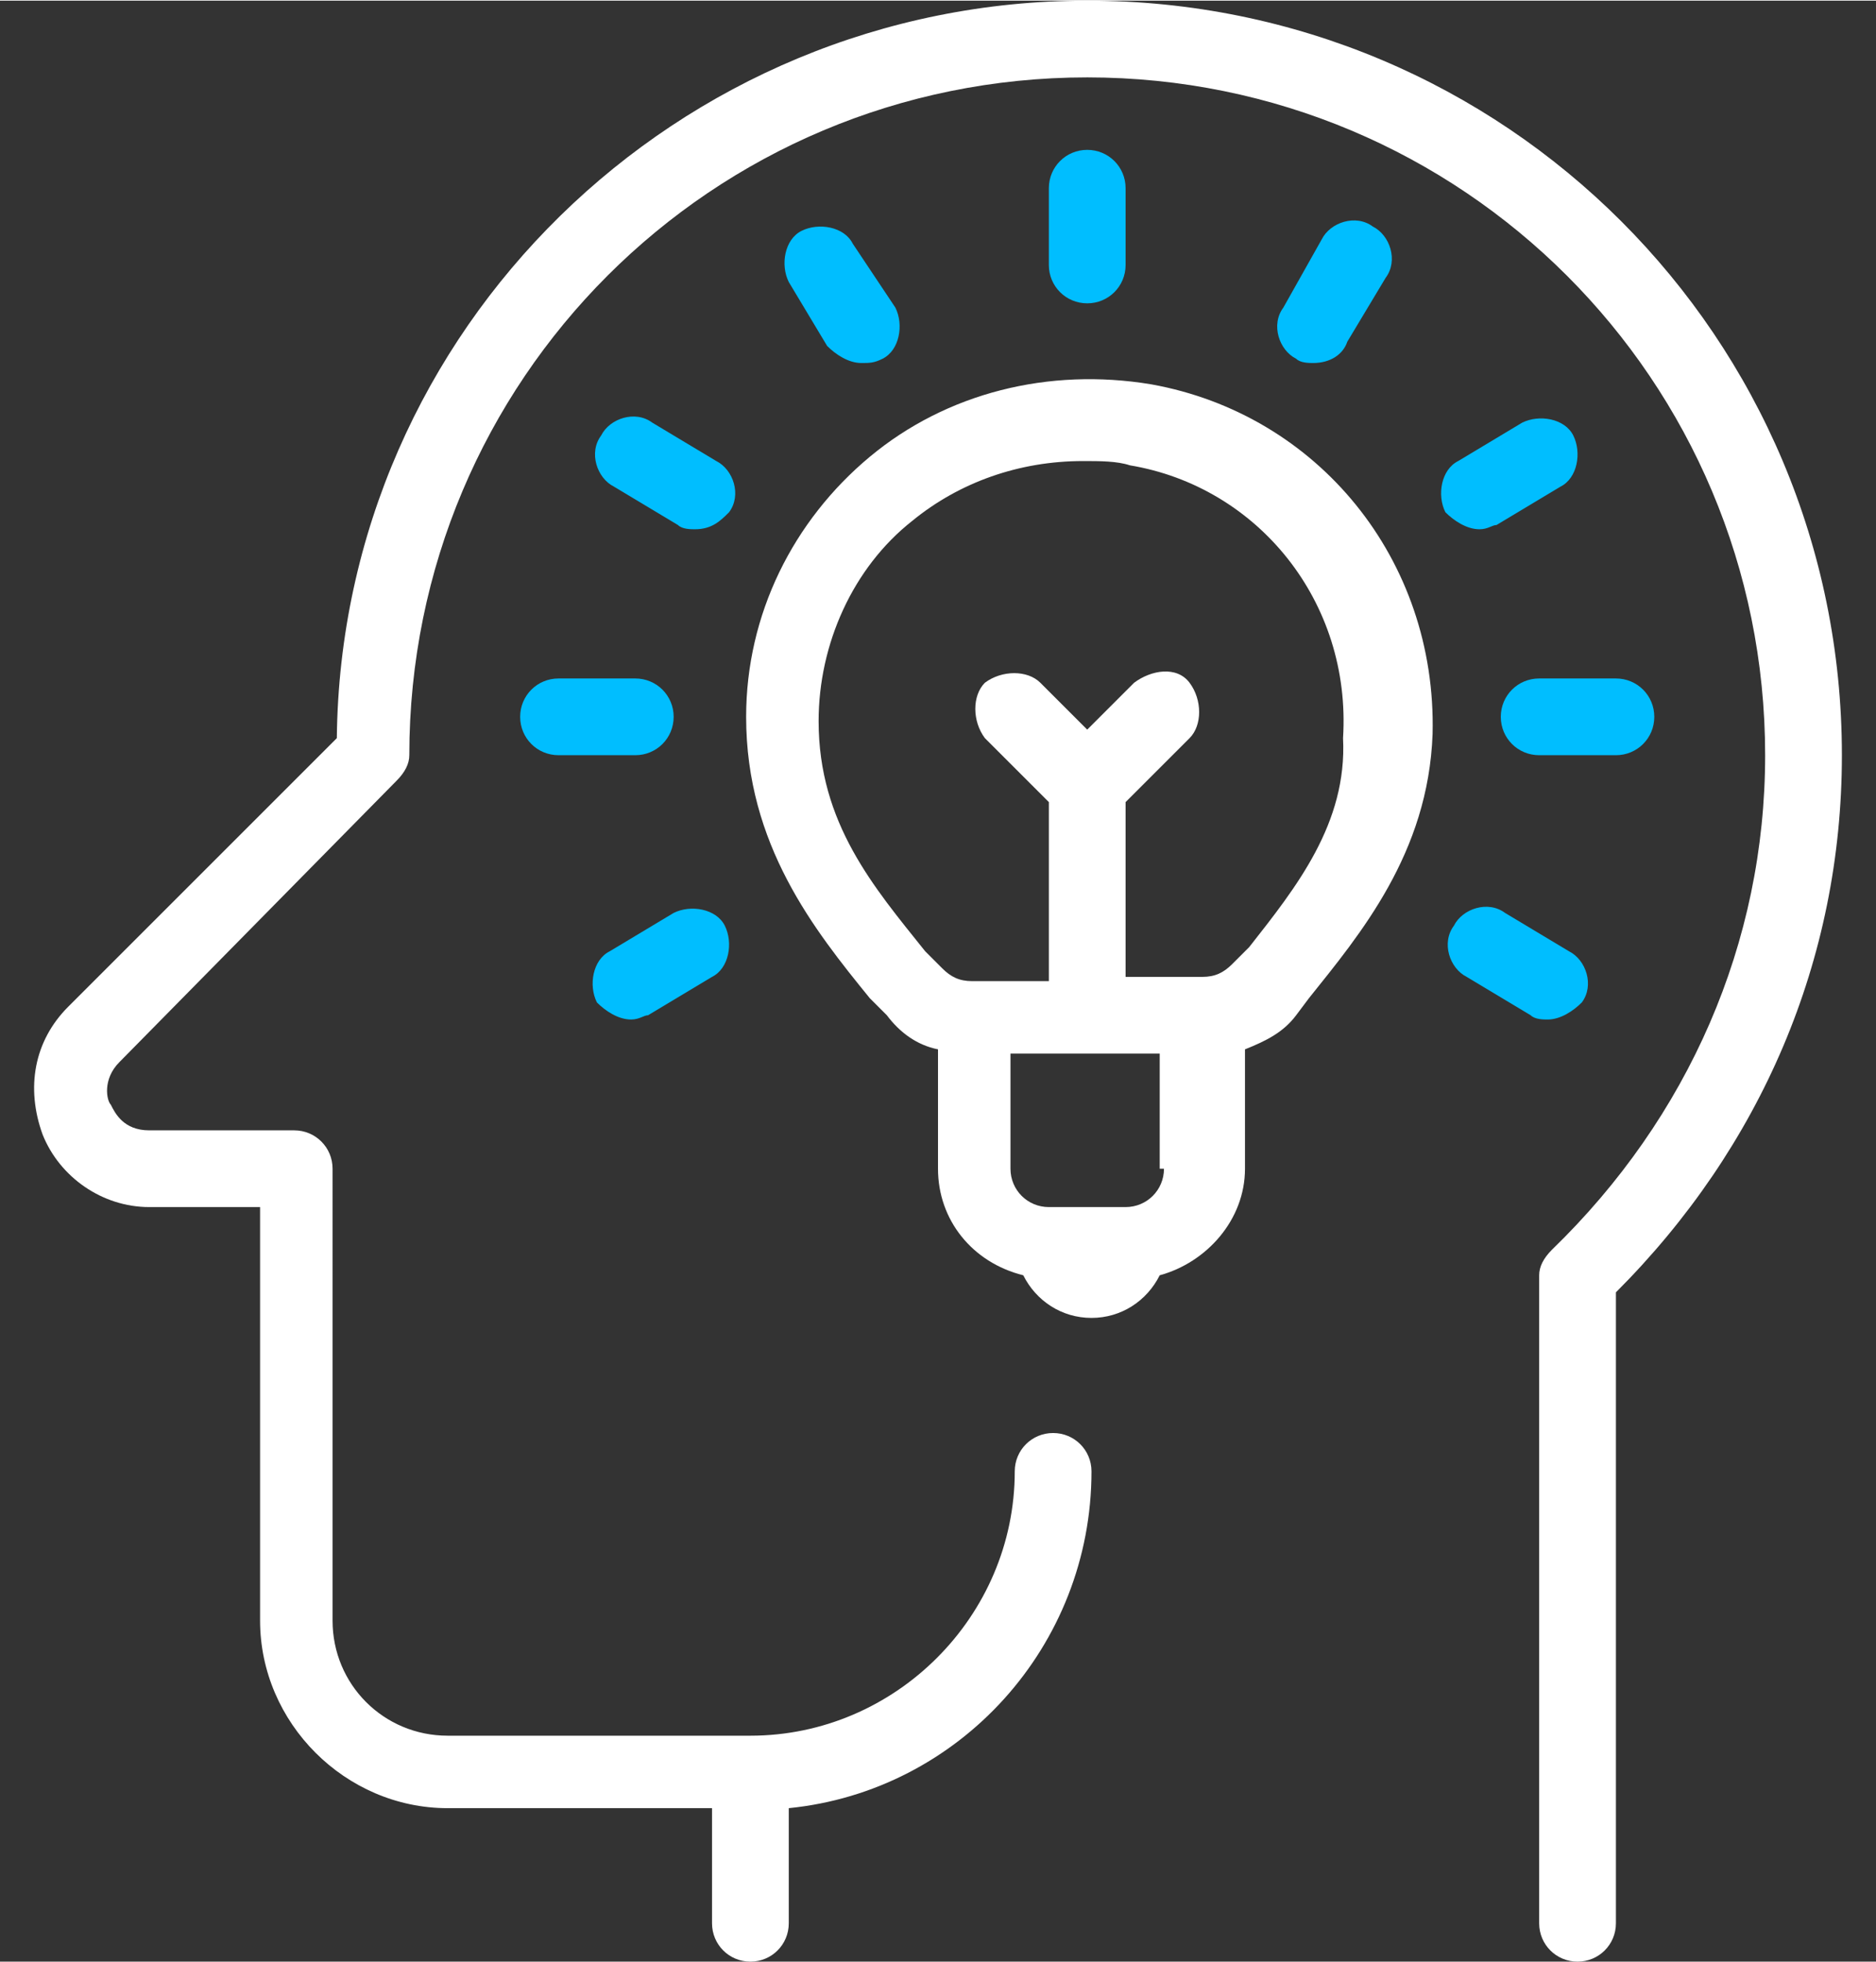 <?xml version="1.0" encoding="utf-8"?>
<svg xmlns="http://www.w3.org/2000/svg" xmlns:xlink="http://www.w3.org/1999/xlink" version="1.1" id="Ebene_1" x="0px" y="0px" viewBox="0 0 44 46" style="enable-background:new 0 0 44 46;" xml:space="preserve" width="65" height="68">
<rect x="0" y="0" width="44" height="46" fill="#333333" stroke="none"/>
<style type="text/css">
	.st0{fill:#FFFFFF;}
	.st1{fill:#00BEFF;}
</style>
<g>
	<path class="st0" d="M25.5,0C15.9,0,8,7.7,7.9,17.3l-6.3,6.3c-0.8,0.8-1,1.9-0.6,3c0.4,1,1.4,1.7,2.5,1.7h2.6V38   c0,2.4,2,4.4,4.4,4.4h6.2v2.7c0,0.5,0.4,0.9,0.9,0.9s0.9-0.4,0.9-0.9v-2.7c4-0.4,7.1-3.8,7.1-7.9c0-0.5-0.4-0.9-0.9-0.9   s-0.9,0.4-0.9,0.9c0,3.4-2.8,6.2-6.2,6.2h-7.1c-1.5,0-2.7-1.2-2.7-2.7V27.4c0-0.5-0.4-0.9-0.9-0.9H3.5c-0.6,0-0.8-0.4-0.9-0.6   c-0.1-0.1-0.2-0.6,0.2-1l6.5-6.6c0.2-0.2,0.3-0.4,0.3-0.6c0-8.8,7.1-15.9,15.9-15.9s15.9,7.1,15.9,15.9c0,4.4-1.8,8.5-5,11.6   c-0.2,0.2-0.3,0.4-0.3,0.6v15.2c0,0.5,0.4,0.9,0.9,0.9s0.9-0.4,0.9-0.9V30.3c3.4-3.4,5.3-7.8,5.3-12.6C43.2,7.9,35.3,0,25.5,0z"/>
	<g>
		<path class="st1" d="M16.3,12.4c-0.1,0-0.3,0-0.4-0.1l-1.5-0.9c-0.4-0.2-0.6-0.8-0.3-1.2c0.2-0.4,0.8-0.6,1.2-0.3l1.5,0.9    c0.4,0.2,0.6,0.8,0.3,1.2C16.9,12.2,16.7,12.4,16.3,12.4z"/>
		<path class="st1" d="M36.3,23.9c-0.1,0-0.3,0-0.4-0.1l-1.5-0.9c-0.4-0.2-0.6-0.8-0.3-1.2c0.2-0.4,0.8-0.6,1.2-0.3l1.5,0.9    c0.4,0.2,0.6,0.8,0.3,1.2C36.9,23.7,36.6,23.9,36.3,23.9z"/>
		<path class="st1" d="M20.2,8.5c-0.3,0-0.6-0.2-0.8-0.4l-0.9-1.5c-0.2-0.4-0.1-1,0.3-1.2c0.4-0.2,1-0.1,1.2,0.3L21,7.2    c0.2,0.4,0.1,1-0.3,1.2C20.5,8.5,20.4,8.5,20.2,8.5z"/>
		<path class="st1" d="M25.5,7.1c-0.5,0-0.9-0.4-0.9-0.9V4.4c0-0.5,0.4-0.9,0.9-0.9s0.9,0.4,0.9,0.9v1.8C26.4,6.7,26,7.1,25.5,7.1z"/>
		<path class="st1" d="M30.8,8.5c-0.1,0-0.3,0-0.4-0.1c-0.4-0.2-0.6-0.8-0.3-1.2L31,5.6c0.2-0.4,0.8-0.6,1.2-0.3    c0.4,0.2,0.6,0.8,0.3,1.2l-0.9,1.5C31.5,8.3,31.2,8.5,30.8,8.5z"/>
		<path class="st1" d="M34.7,12.4c-0.3,0-0.6-0.2-0.8-0.4c-0.2-0.4-0.1-1,0.3-1.2l1.5-0.9c0.4-0.2,1-0.1,1.2,0.3    c0.2,0.4,0.1,1-0.3,1.2l-1.5,0.9C35,12.3,34.9,12.4,34.7,12.4z"/>
		<path class="st1" d="M14.8,23.9c-0.3,0-0.6-0.2-0.8-0.4c-0.2-0.4-0.1-1,0.3-1.2l1.5-0.9c0.4-0.2,1-0.1,1.2,0.3    c0.2,0.4,0.1,1-0.3,1.2l-1.5,0.9C15.1,23.8,15,23.9,14.8,23.9z"/>
		<path class="st1" d="M37.9,17.7h-1.8c-0.5,0-0.9-0.4-0.9-0.9s0.4-0.9,0.9-0.9h1.8c0.5,0,0.9,0.4,0.9,0.9S38.4,17.7,37.9,17.7z"/>
		<path class="st1" d="M14.9,17.7h-1.8c-0.5,0-0.9-0.4-0.9-0.9s0.4-0.9,0.9-0.9h1.8c0.5,0,0.9,0.4,0.9,0.9S15.4,17.7,14.9,17.7z"/>
	</g>
	<path class="st0" d="M27,9c-2.4-0.4-4.8,0.2-6.6,1.7c-1.8,1.5-2.9,3.7-2.9,6.1c0,3,1.6,5,2.9,6.6l0.4,0.4c0.3,0.4,0.7,0.7,1.2,0.8   v2.8c0,1.2,0.8,2.2,2,2.5c0.3,0.6,0.9,1,1.6,1s1.3-0.4,1.6-1c1.1-0.3,2-1.3,2-2.5v-2.8c0.5-0.2,0.9-0.4,1.2-0.8l0.3-0.4   c1.2-1.5,2.8-3.4,2.9-6.2C33.7,13.1,30.9,9.7,27,9z M27.3,27.4c0,0.5-0.4,0.9-0.9,0.9h-1.8c-0.5,0-0.9-0.4-0.9-0.9v-2.7h3.5V27.4z    M29.3,22.2l-0.4,0.4c-0.2,0.2-0.4,0.3-0.7,0.3h0h-1.8v-4.1l1.5-1.5c0.3-0.3,0.3-0.9,0-1.3s-0.9-0.3-1.3,0l-1.1,1.1l-1.1-1.1   c-0.3-0.3-0.9-0.3-1.3,0c-0.3,0.3-0.3,0.9,0,1.3l1.5,1.5V23h-1.8h0c-0.3,0-0.5-0.1-0.7-0.3l-0.4-0.4c-1.2-1.5-2.5-3-2.5-5.4   c0-1.8,0.8-3.6,2.2-4.7c1.1-0.9,2.5-1.4,4-1.4c0.4,0,0.8,0,1.1,0.1c3,0.5,5.2,3.2,5,6.4C31.6,19.3,30.4,20.8,29.3,22.2z"/>
</g>
</svg>
